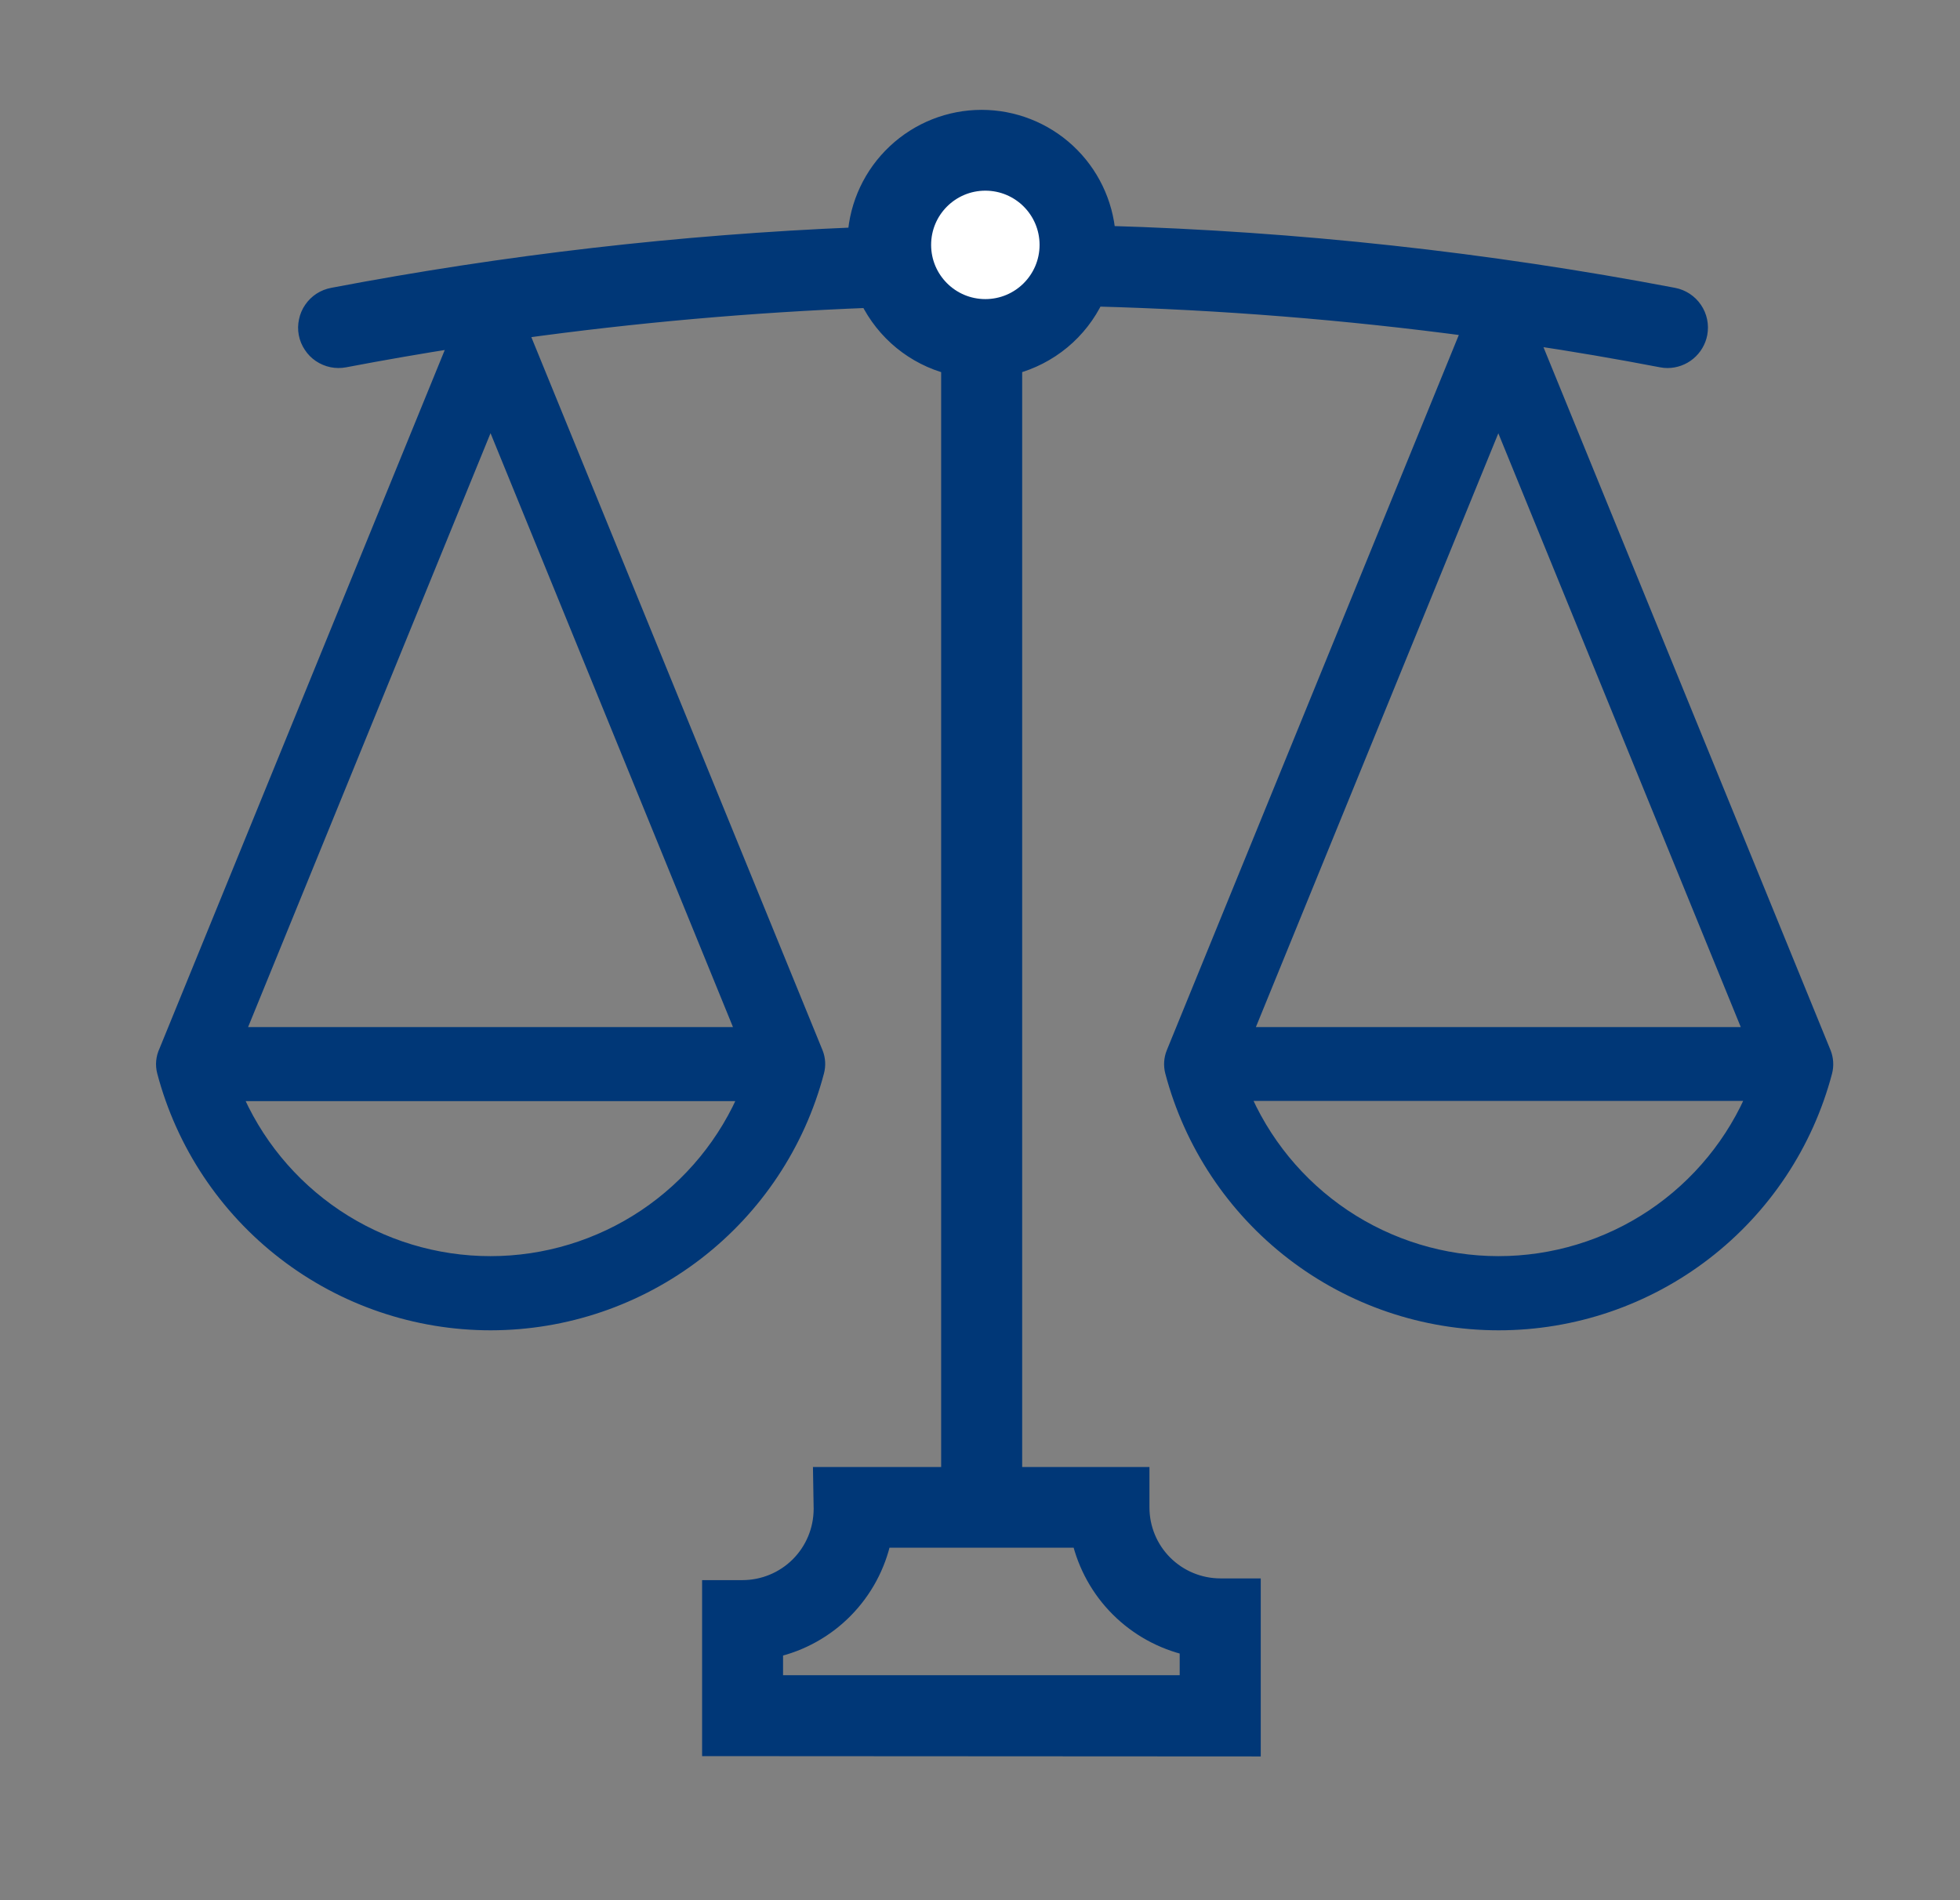 <svg width="33" height="32" viewBox="0 0 33 32" fill="none" xmlns="http://www.w3.org/2000/svg">
<rect x="0" y="0" width="33" height="32" fill="#808080" stroke="none"/>
<path d="M11.971 29.424V26.76H12.502C12.859 26.759 13.2 26.618 13.452 26.367C13.705 26.115 13.847 25.774 13.849 25.418C13.848 25.41 13.848 25.402 13.849 25.395L13.84 24.855H15.996V6.154C15.7 6.077 15.425 5.937 15.189 5.744C14.953 5.551 14.761 5.308 14.626 5.034C12.657 5.11 10.687 5.284 8.734 5.555L13.71 17.743C13.748 17.838 13.754 17.943 13.727 18.042C13.409 19.249 12.7 20.316 11.711 21.078C10.723 21.839 9.51 22.252 8.262 22.253C7.013 22.253 5.8 21.84 4.811 21.078C3.822 20.317 3.112 19.249 2.793 18.042C2.764 17.934 2.775 17.819 2.823 17.718L7.728 5.704C7.084 5.805 6.441 5.916 5.801 6.038C5.732 6.051 5.662 6.051 5.594 6.037C5.526 6.023 5.46 5.995 5.402 5.956C5.344 5.917 5.295 5.867 5.257 5.808C5.218 5.75 5.191 5.685 5.178 5.616C5.165 5.548 5.166 5.477 5.181 5.409C5.195 5.34 5.222 5.275 5.262 5.218C5.301 5.16 5.352 5.11 5.41 5.072C5.469 5.034 5.535 5.008 5.603 4.995C8.514 4.44 11.461 4.1 14.421 3.978C14.455 3.443 14.692 2.94 15.083 2.573C15.474 2.205 15.991 2 16.527 2C17.059 2 17.573 2.202 17.963 2.564C18.353 2.926 18.592 3.422 18.633 3.953C21.836 4.046 25.027 4.395 28.176 4.995C28.314 5.022 28.436 5.102 28.515 5.219C28.594 5.335 28.623 5.478 28.597 5.616C28.574 5.737 28.509 5.846 28.414 5.925C28.32 6.004 28.2 6.047 28.077 6.048C28.043 6.048 28.009 6.045 27.976 6.038C27.237 5.896 26.494 5.769 25.748 5.658L30.682 17.743C30.719 17.837 30.726 17.942 30.701 18.041C30.383 19.248 29.674 20.316 28.684 21.078C27.695 21.84 26.481 22.253 25.233 22.253C23.984 22.253 22.771 21.84 21.782 21.078C20.793 20.316 20.084 19.248 19.765 18.041C19.739 17.942 19.746 17.837 19.784 17.743L24.774 5.518C22.672 5.236 20.557 5.067 18.437 5.011C18.305 5.29 18.113 5.538 17.875 5.735C17.637 5.932 17.359 6.075 17.06 6.154V24.855H19.203V25.386C19.203 25.742 19.344 26.084 19.596 26.336C19.848 26.588 20.189 26.73 20.546 26.731H21.077V29.429L11.971 29.424ZM13.034 27.764V28.361H20.012V27.73C19.569 27.628 19.164 27.404 18.842 27.083C18.52 26.762 18.296 26.357 18.193 25.914H14.858C14.762 26.364 14.539 26.778 14.215 27.106C13.892 27.434 13.481 27.662 13.032 27.764H13.034ZM25.229 21.304C26.161 21.304 27.073 21.027 27.848 20.508C28.622 19.989 29.225 19.252 29.58 18.39H20.875C21.231 19.252 21.834 19.988 22.608 20.507C23.383 21.026 24.294 21.303 25.226 21.304H25.229ZM8.259 21.304C9.191 21.304 10.102 21.027 10.877 20.509C11.652 19.99 12.255 19.254 12.611 18.393H3.905C4.261 19.254 4.864 19.99 5.639 20.509C6.413 21.027 7.325 21.304 8.257 21.304H8.259ZM12.564 17.446L8.259 6.898L3.954 17.446H12.564ZM29.532 17.446L25.227 6.9L20.922 17.446H29.532ZM16.522 5.158C16.723 5.158 16.92 5.1 17.089 4.991H16.884C16.578 4.991 16.271 4.994 15.964 4.999C16.131 5.102 16.325 5.157 16.521 5.156L16.522 5.158ZM15.489 3.943C15.954 3.932 16.419 3.926 16.884 3.926C17.108 3.926 17.331 3.928 17.554 3.931C17.511 3.688 17.384 3.468 17.196 3.31C17.007 3.151 16.769 3.064 16.523 3.064C16.275 3.064 16.034 3.153 15.845 3.313C15.656 3.474 15.53 3.696 15.49 3.941L15.489 3.943Z" fill="#003777" stroke="#003777" stroke-width="0.3"/>
<path d="M16.59 5.187C17.177 5.187 17.653 4.711 17.653 4.124C17.653 3.536 17.177 3.061 16.59 3.061C16.003 3.061 15.527 3.536 15.527 4.124C15.527 4.711 16.003 5.187 16.59 5.187Z" fill="white" stroke="#003777" stroke-width="0.3"/>
</svg>
